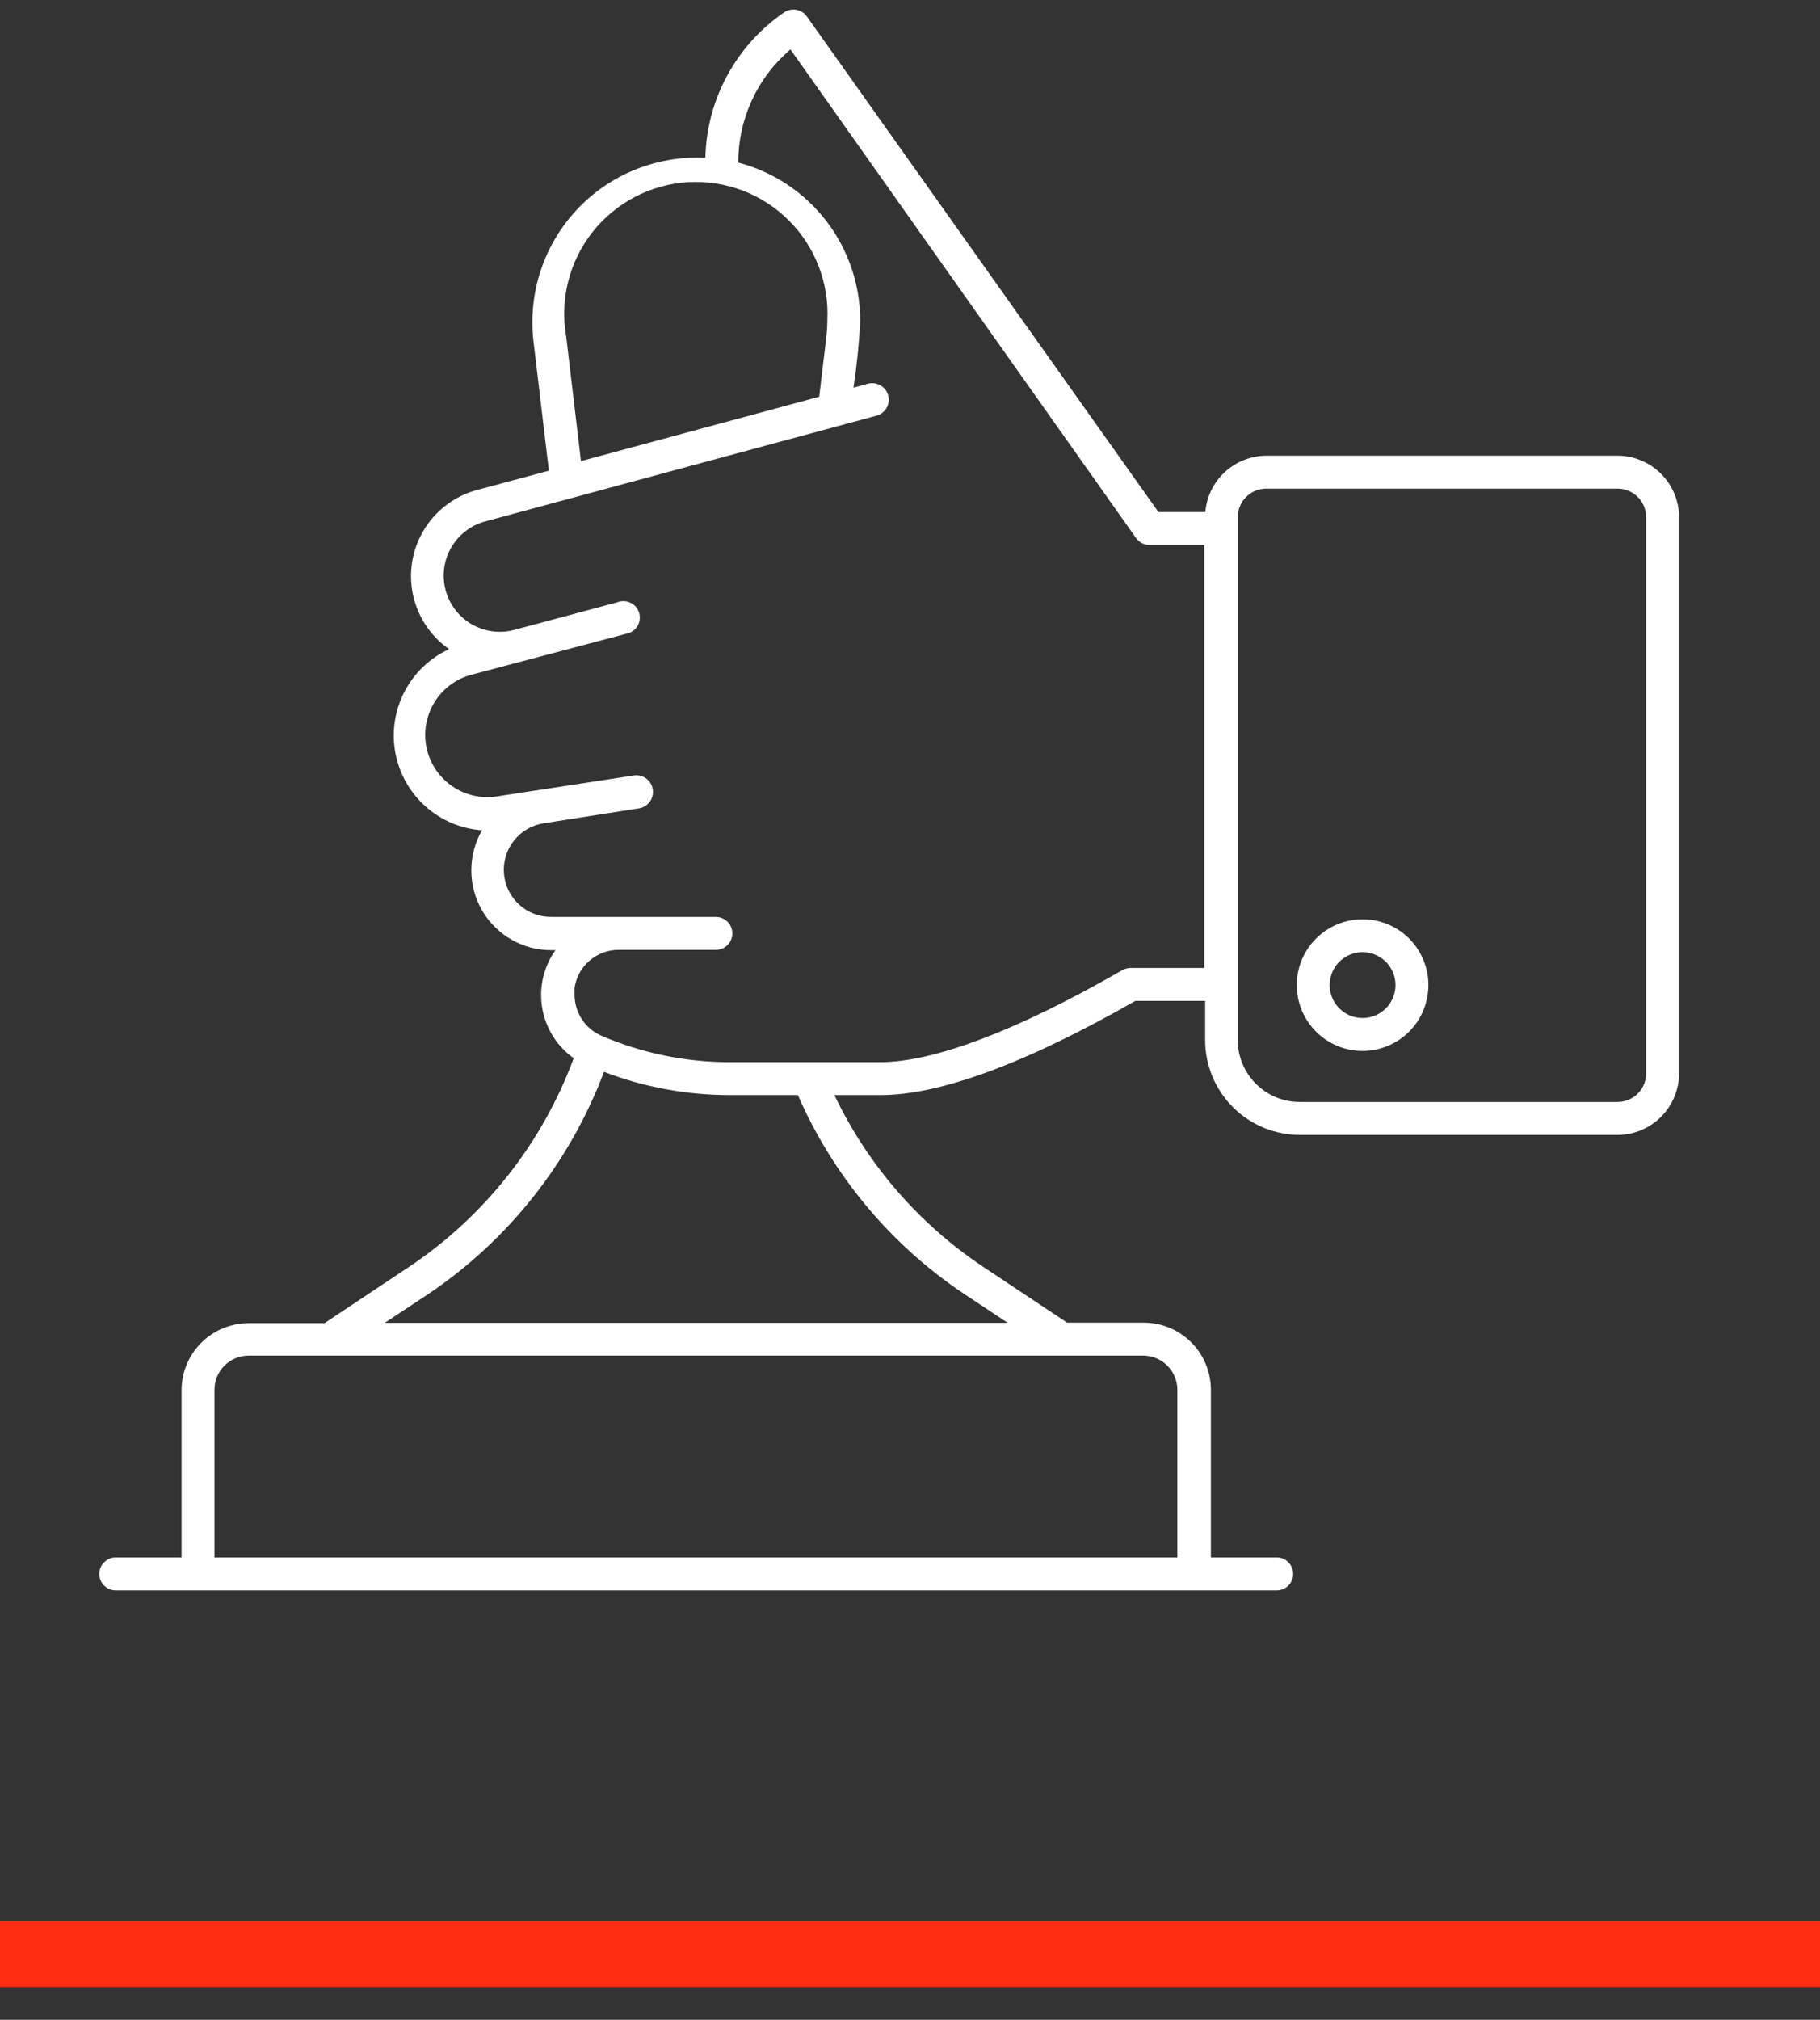 <svg width="55" height="61" viewBox="0 0 55 61" fill="none" xmlns="http://www.w3.org/2000/svg">
<rect x="0" y="0" width="55" height="61" fill="#333333" stroke="none"/>
<line y1="59.01" x2="55" y2="59.01" stroke="#FF2E11" stroke-width="2"/>
<path d="M48.882 13.762H38.269C37.805 13.764 37.358 13.94 37.017 14.254C36.675 14.569 36.464 15 36.424 15.463H35.007L24.384 0.499C24.347 0.445 24.299 0.399 24.243 0.364C24.188 0.329 24.126 0.305 24.061 0.294C23.996 0.283 23.93 0.285 23.866 0.299C23.802 0.314 23.741 0.341 23.688 0.379C22.973 0.87 22.386 1.524 21.973 2.287C21.561 3.049 21.335 3.899 21.316 4.766C20.596 4.729 19.876 4.849 19.207 5.118C18.537 5.387 17.935 5.798 17.44 6.323C16.946 6.849 16.572 7.475 16.343 8.159C16.115 8.843 16.039 9.569 16.119 10.286L16.587 14.215L14.408 14.801C13.914 14.935 13.468 15.207 13.123 15.586C12.778 15.964 12.549 16.433 12.461 16.937C12.373 17.442 12.431 17.961 12.628 18.433C12.825 18.906 13.153 19.313 13.573 19.605C12.993 19.871 12.519 20.322 12.225 20.887C11.93 21.453 11.832 22.1 11.946 22.727C12.06 23.354 12.38 23.925 12.854 24.35C13.329 24.776 13.932 25.031 14.567 25.076C14.355 25.443 14.243 25.86 14.243 26.285C14.243 26.709 14.355 27.127 14.568 27.494C14.781 27.861 15.087 28.166 15.456 28.377C15.824 28.588 16.241 28.698 16.666 28.696H16.785C16.607 28.947 16.48 29.23 16.411 29.529C16.343 29.829 16.334 30.139 16.385 30.442C16.436 30.745 16.547 31.035 16.71 31.295C16.873 31.555 17.087 31.781 17.337 31.959C16.384 34.53 14.643 36.735 12.364 38.259L9.808 39.96H7.535C7.269 39.958 7.004 40.008 6.756 40.108C6.509 40.207 6.283 40.355 6.093 40.542C5.903 40.729 5.751 40.952 5.647 41.198C5.543 41.444 5.488 41.707 5.487 41.974V47.037H3.497C3.365 47.037 3.239 47.089 3.146 47.183C3.052 47.276 3 47.402 3 47.534C3 47.666 3.052 47.793 3.146 47.886C3.239 47.979 3.365 48.032 3.497 48.032H38.582C38.714 48.032 38.841 47.979 38.934 47.886C39.027 47.793 39.08 47.666 39.08 47.534C39.08 47.402 39.027 47.276 38.934 47.183C38.841 47.089 38.714 47.037 38.582 47.037H36.593V41.974C36.593 41.436 36.379 40.92 35.999 40.54C35.618 40.159 35.102 39.945 34.564 39.945H32.247L29.691 38.245C27.761 36.953 26.215 35.167 25.215 33.072H26.617C28.407 33.072 30.998 32.118 34.31 30.228H36.419V31.412C36.419 32.171 36.721 32.9 37.258 33.437C37.795 33.974 38.524 34.276 39.284 34.276H48.882C49.374 34.275 49.847 34.078 50.195 33.73C50.544 33.381 50.74 32.909 50.742 32.416V15.622C50.74 15.129 50.544 14.657 50.195 14.308C49.847 13.96 49.374 13.763 48.882 13.762ZM17.109 10.156C17.012 9.605 17.034 9.039 17.172 8.496C17.309 7.953 17.56 7.445 17.908 7.005C18.255 6.566 18.692 6.205 19.189 5.946C19.685 5.687 20.231 5.536 20.79 5.502C21.349 5.469 21.91 5.554 22.434 5.752C22.958 5.95 23.434 6.256 23.832 6.651C24.229 7.045 24.539 7.52 24.74 8.042C24.942 8.565 25.031 9.125 25.001 9.684C25.001 10.062 24.966 10.181 24.757 11.982L17.556 13.926L17.109 10.156ZM35.579 41.984V47.037H6.481V41.974C6.481 41.7 6.59 41.437 6.784 41.243C6.978 41.049 7.241 40.94 7.516 40.94H34.544C34.819 40.94 35.082 41.049 35.276 41.243C35.47 41.437 35.579 41.7 35.579 41.974V41.984ZM29.139 39.08L30.451 39.95H11.628L12.946 39.08C15.368 37.448 17.223 35.104 18.252 32.371C19.461 32.833 20.743 33.071 22.037 33.072H24.111C25.179 35.514 26.923 37.599 29.139 39.08ZM34.166 29.233C34.08 29.235 33.994 29.258 33.918 29.298C30.75 31.123 28.218 32.078 26.607 32.078H22.037C20.71 32.077 19.397 31.806 18.178 31.282C17.934 31.177 17.727 31.003 17.582 30.781C17.438 30.559 17.361 30.299 17.362 30.034C17.362 29.969 17.362 29.895 17.362 29.84C17.408 29.517 17.57 29.223 17.817 29.011C18.064 28.798 18.379 28.683 18.705 28.686H21.634C21.766 28.686 21.892 28.634 21.986 28.541C22.079 28.447 22.131 28.321 22.131 28.189C22.131 28.057 22.079 27.93 21.986 27.837C21.892 27.744 21.766 27.692 21.634 27.692H16.661C16.3 27.695 15.952 27.561 15.686 27.318C15.42 27.074 15.257 26.739 15.229 26.379C15.201 26.02 15.311 25.663 15.536 25.381C15.762 25.099 16.085 24.914 16.442 24.862L19.307 24.414C19.439 24.394 19.557 24.322 19.636 24.214C19.715 24.107 19.747 23.972 19.727 23.84C19.706 23.708 19.634 23.59 19.527 23.511C19.419 23.432 19.285 23.399 19.153 23.42L15.025 24.051C14.548 24.127 14.061 24.017 13.664 23.743C13.266 23.469 12.989 23.053 12.89 22.581C12.791 22.108 12.878 21.616 13.132 21.206C13.385 20.795 13.787 20.498 14.254 20.376L18.914 19.143C18.983 19.132 19.05 19.107 19.109 19.068C19.168 19.03 19.218 18.98 19.257 18.92C19.295 18.861 19.32 18.794 19.33 18.725C19.341 18.655 19.336 18.584 19.317 18.516C19.298 18.448 19.264 18.385 19.219 18.331C19.174 18.277 19.117 18.234 19.054 18.203C18.99 18.173 18.921 18.156 18.851 18.154C18.78 18.152 18.71 18.166 18.645 18.193L15.542 19.023C15.107 19.14 14.645 19.078 14.255 18.853C13.866 18.628 13.582 18.257 13.466 17.823C13.35 17.388 13.411 16.925 13.636 16.536C13.862 16.146 14.232 15.862 14.667 15.746L26.488 12.553C26.551 12.537 26.611 12.507 26.663 12.467C26.715 12.427 26.758 12.378 26.791 12.321C26.824 12.264 26.845 12.201 26.854 12.136C26.862 12.071 26.858 12.005 26.841 11.942C26.824 11.879 26.795 11.819 26.755 11.767C26.715 11.715 26.665 11.671 26.608 11.639C26.551 11.606 26.489 11.585 26.424 11.576C26.359 11.567 26.293 11.572 26.229 11.589L25.792 11.708C25.894 11.041 25.962 10.368 25.995 9.694C25.997 8.601 25.636 7.539 24.97 6.673C24.303 5.807 23.367 5.187 22.311 4.91C22.309 4.26 22.45 3.618 22.722 3.028C22.994 2.438 23.392 1.914 23.887 1.493L34.33 16.248C34.376 16.313 34.437 16.365 34.507 16.402C34.577 16.438 34.654 16.457 34.733 16.457H36.394V29.233H34.166ZM49.747 32.416C49.747 32.645 49.656 32.866 49.493 33.028C49.331 33.19 49.111 33.281 48.882 33.281H39.274C38.778 33.28 38.303 33.083 37.953 32.732C37.602 32.382 37.405 31.907 37.404 31.412V15.622C37.404 15.392 37.495 15.172 37.657 15.01C37.819 14.848 38.04 14.757 38.269 14.757H48.882C49.111 14.757 49.331 14.848 49.493 15.01C49.656 15.172 49.747 15.392 49.747 15.622V32.416Z" fill="white"/>
<path d="M41.177 27.762C40.783 27.762 40.399 27.878 40.072 28.097C39.745 28.315 39.489 28.626 39.339 28.989C39.188 29.353 39.149 29.753 39.226 30.139C39.303 30.525 39.492 30.879 39.77 31.157C40.048 31.436 40.403 31.625 40.789 31.702C41.175 31.779 41.575 31.739 41.938 31.588C42.301 31.438 42.612 31.183 42.831 30.856C43.049 30.529 43.166 30.144 43.166 29.751C43.166 29.223 42.956 28.717 42.583 28.344C42.21 27.971 41.704 27.762 41.177 27.762ZM41.177 30.745C40.98 30.745 40.788 30.687 40.624 30.578C40.461 30.468 40.333 30.313 40.258 30.131C40.182 29.95 40.163 29.75 40.201 29.557C40.24 29.364 40.334 29.186 40.473 29.047C40.612 28.908 40.79 28.814 40.983 28.775C41.176 28.737 41.376 28.756 41.557 28.832C41.739 28.907 41.894 29.035 42.004 29.198C42.113 29.362 42.171 29.554 42.171 29.751C42.171 30.015 42.067 30.267 41.88 30.454C41.694 30.64 41.441 30.745 41.177 30.745Z" fill="white"/>
</svg>
